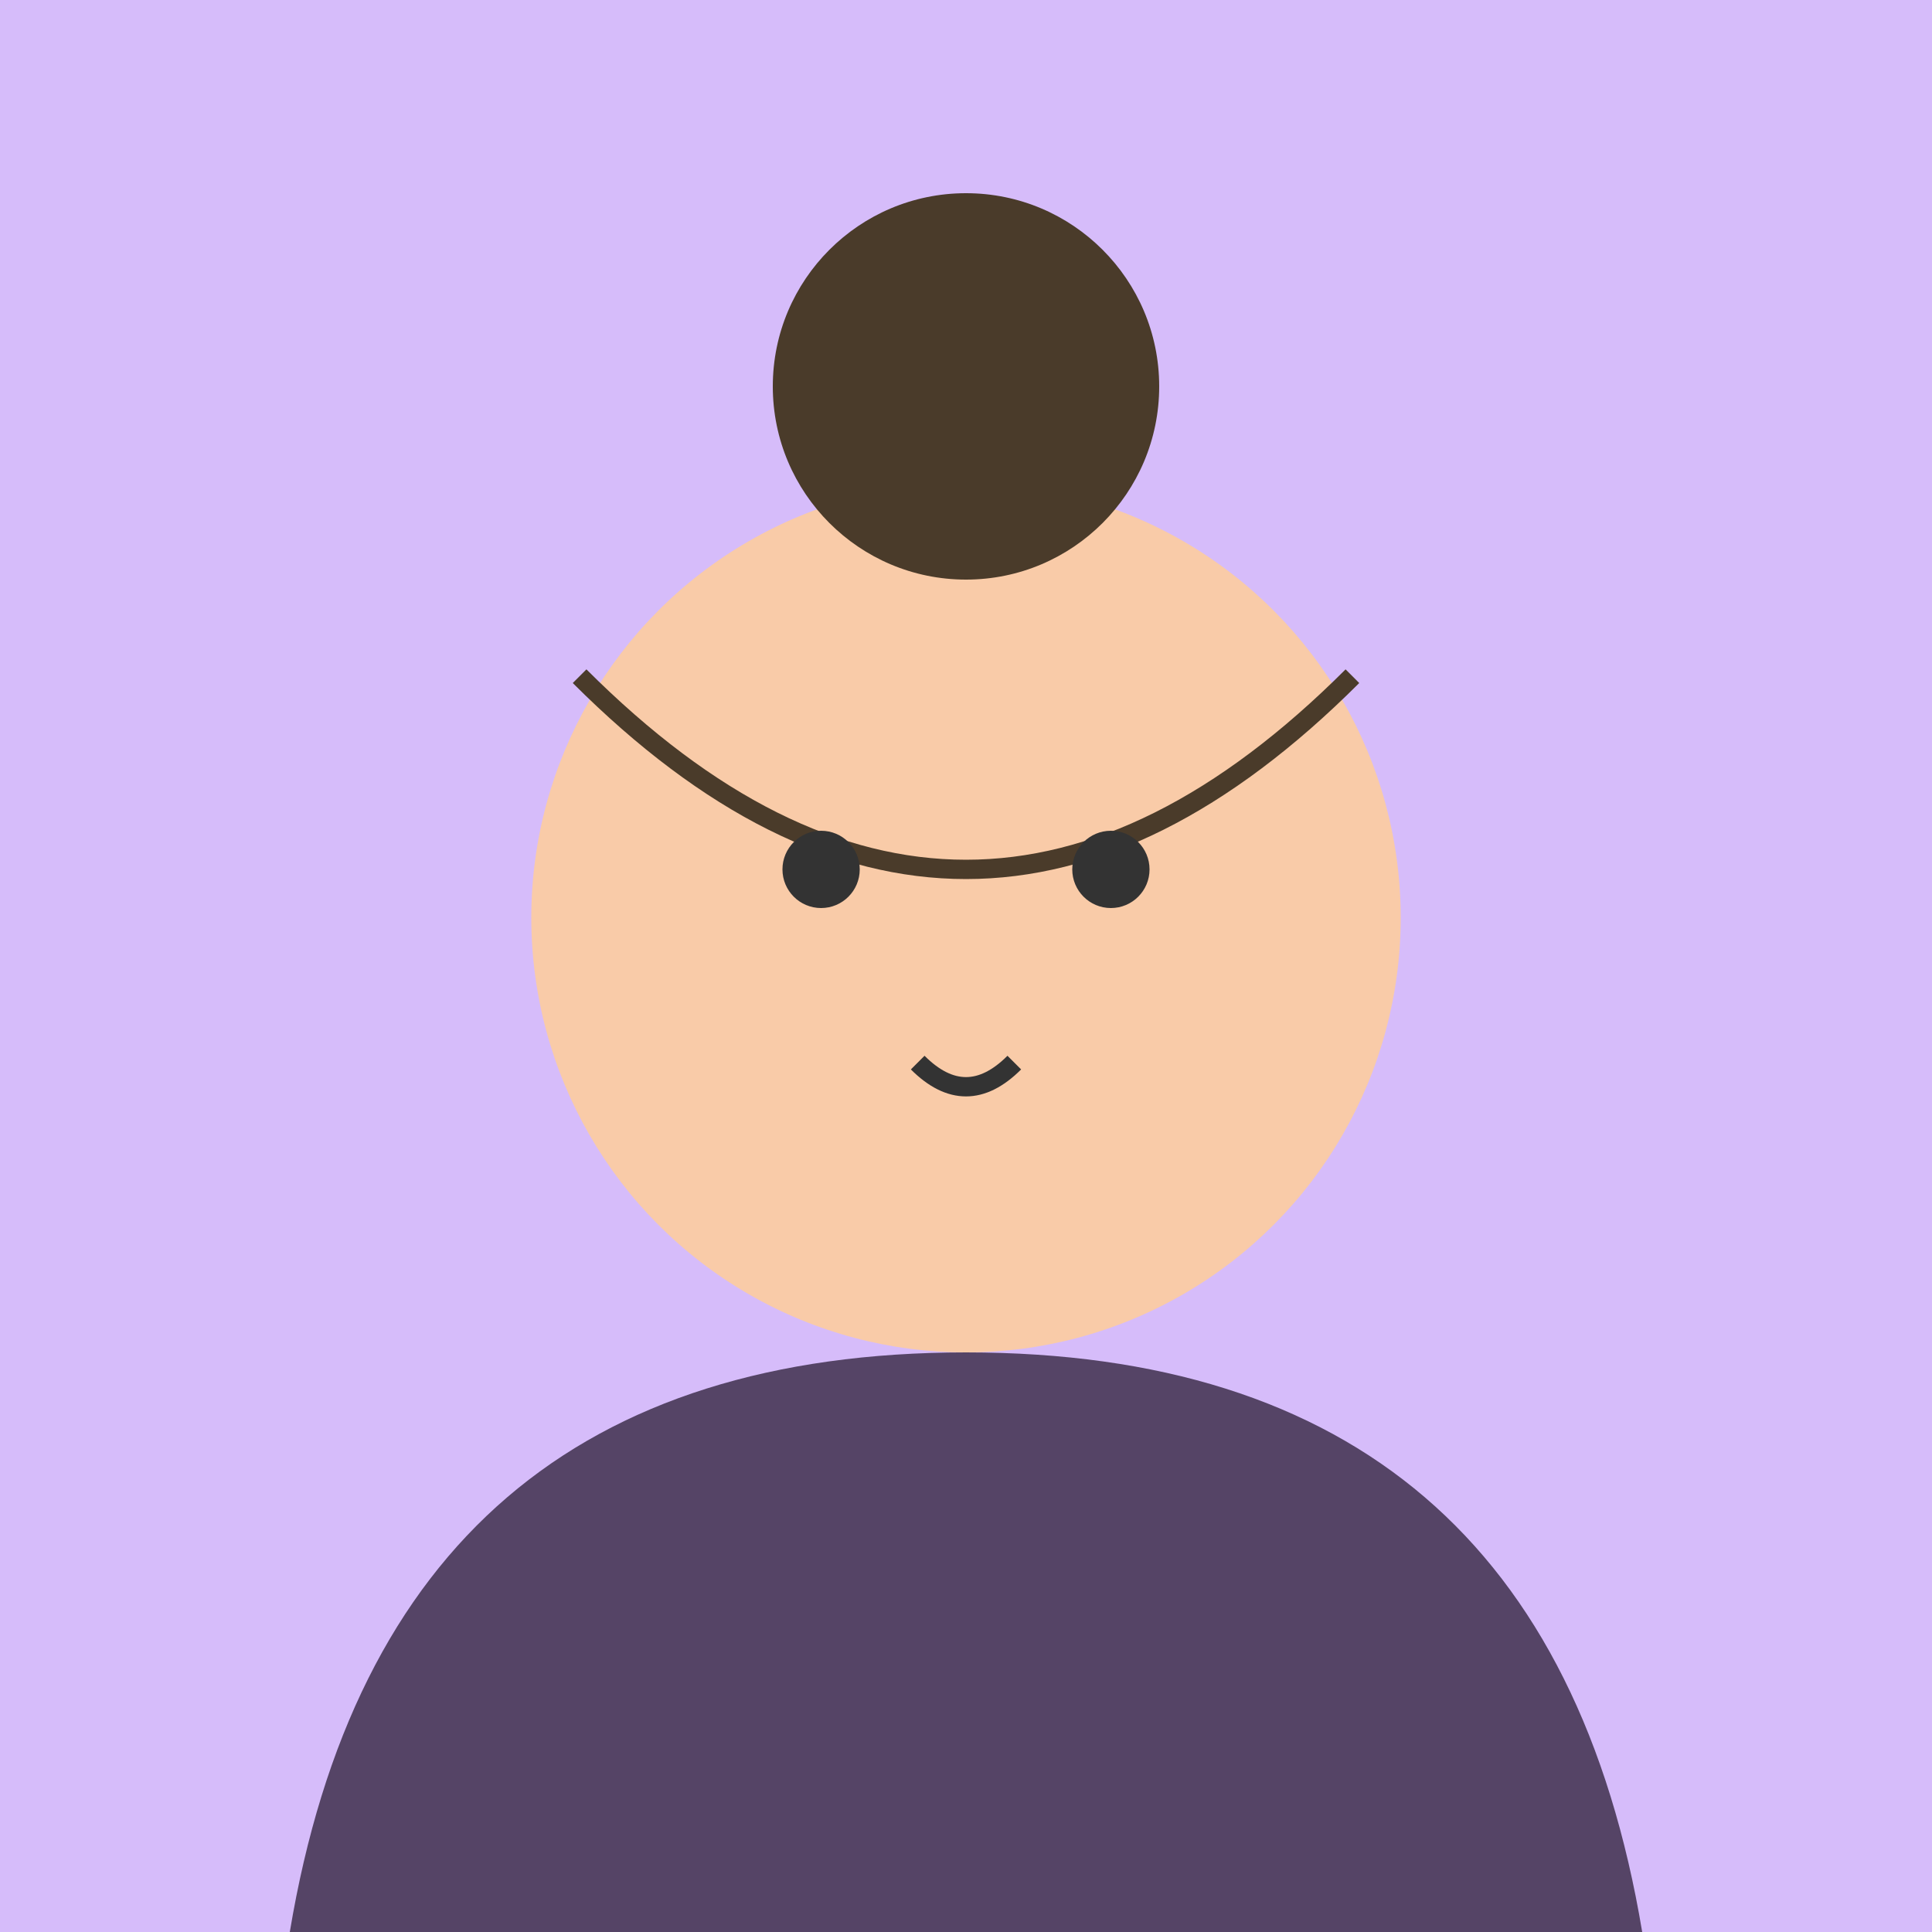 <svg xmlns='http://www.w3.org/2000/svg' viewBox='0 0 200 200'><rect width='200' height='200' fill='#d6bcfa'/><circle cx='100' cy='95' r='45' fill='#f9cba8'/><circle cx='100' cy='40' r='20' fill='#4a3b2a'/><path d='M100 140 Q160 140 170 200 H30 Q40 140 100 140' fill='#554466'/><path d='M60 70 Q100 110 140 70' fill='none' stroke='#4a3b2a' stroke-width='2'/><circle cx='85' cy='90' r='4' fill='#333'/><circle cx='115' cy='90' r='4' fill='#333'/><path d='M95 110 Q100 115 105 110' stroke='#333' stroke-width='2' fill='none'/></svg>